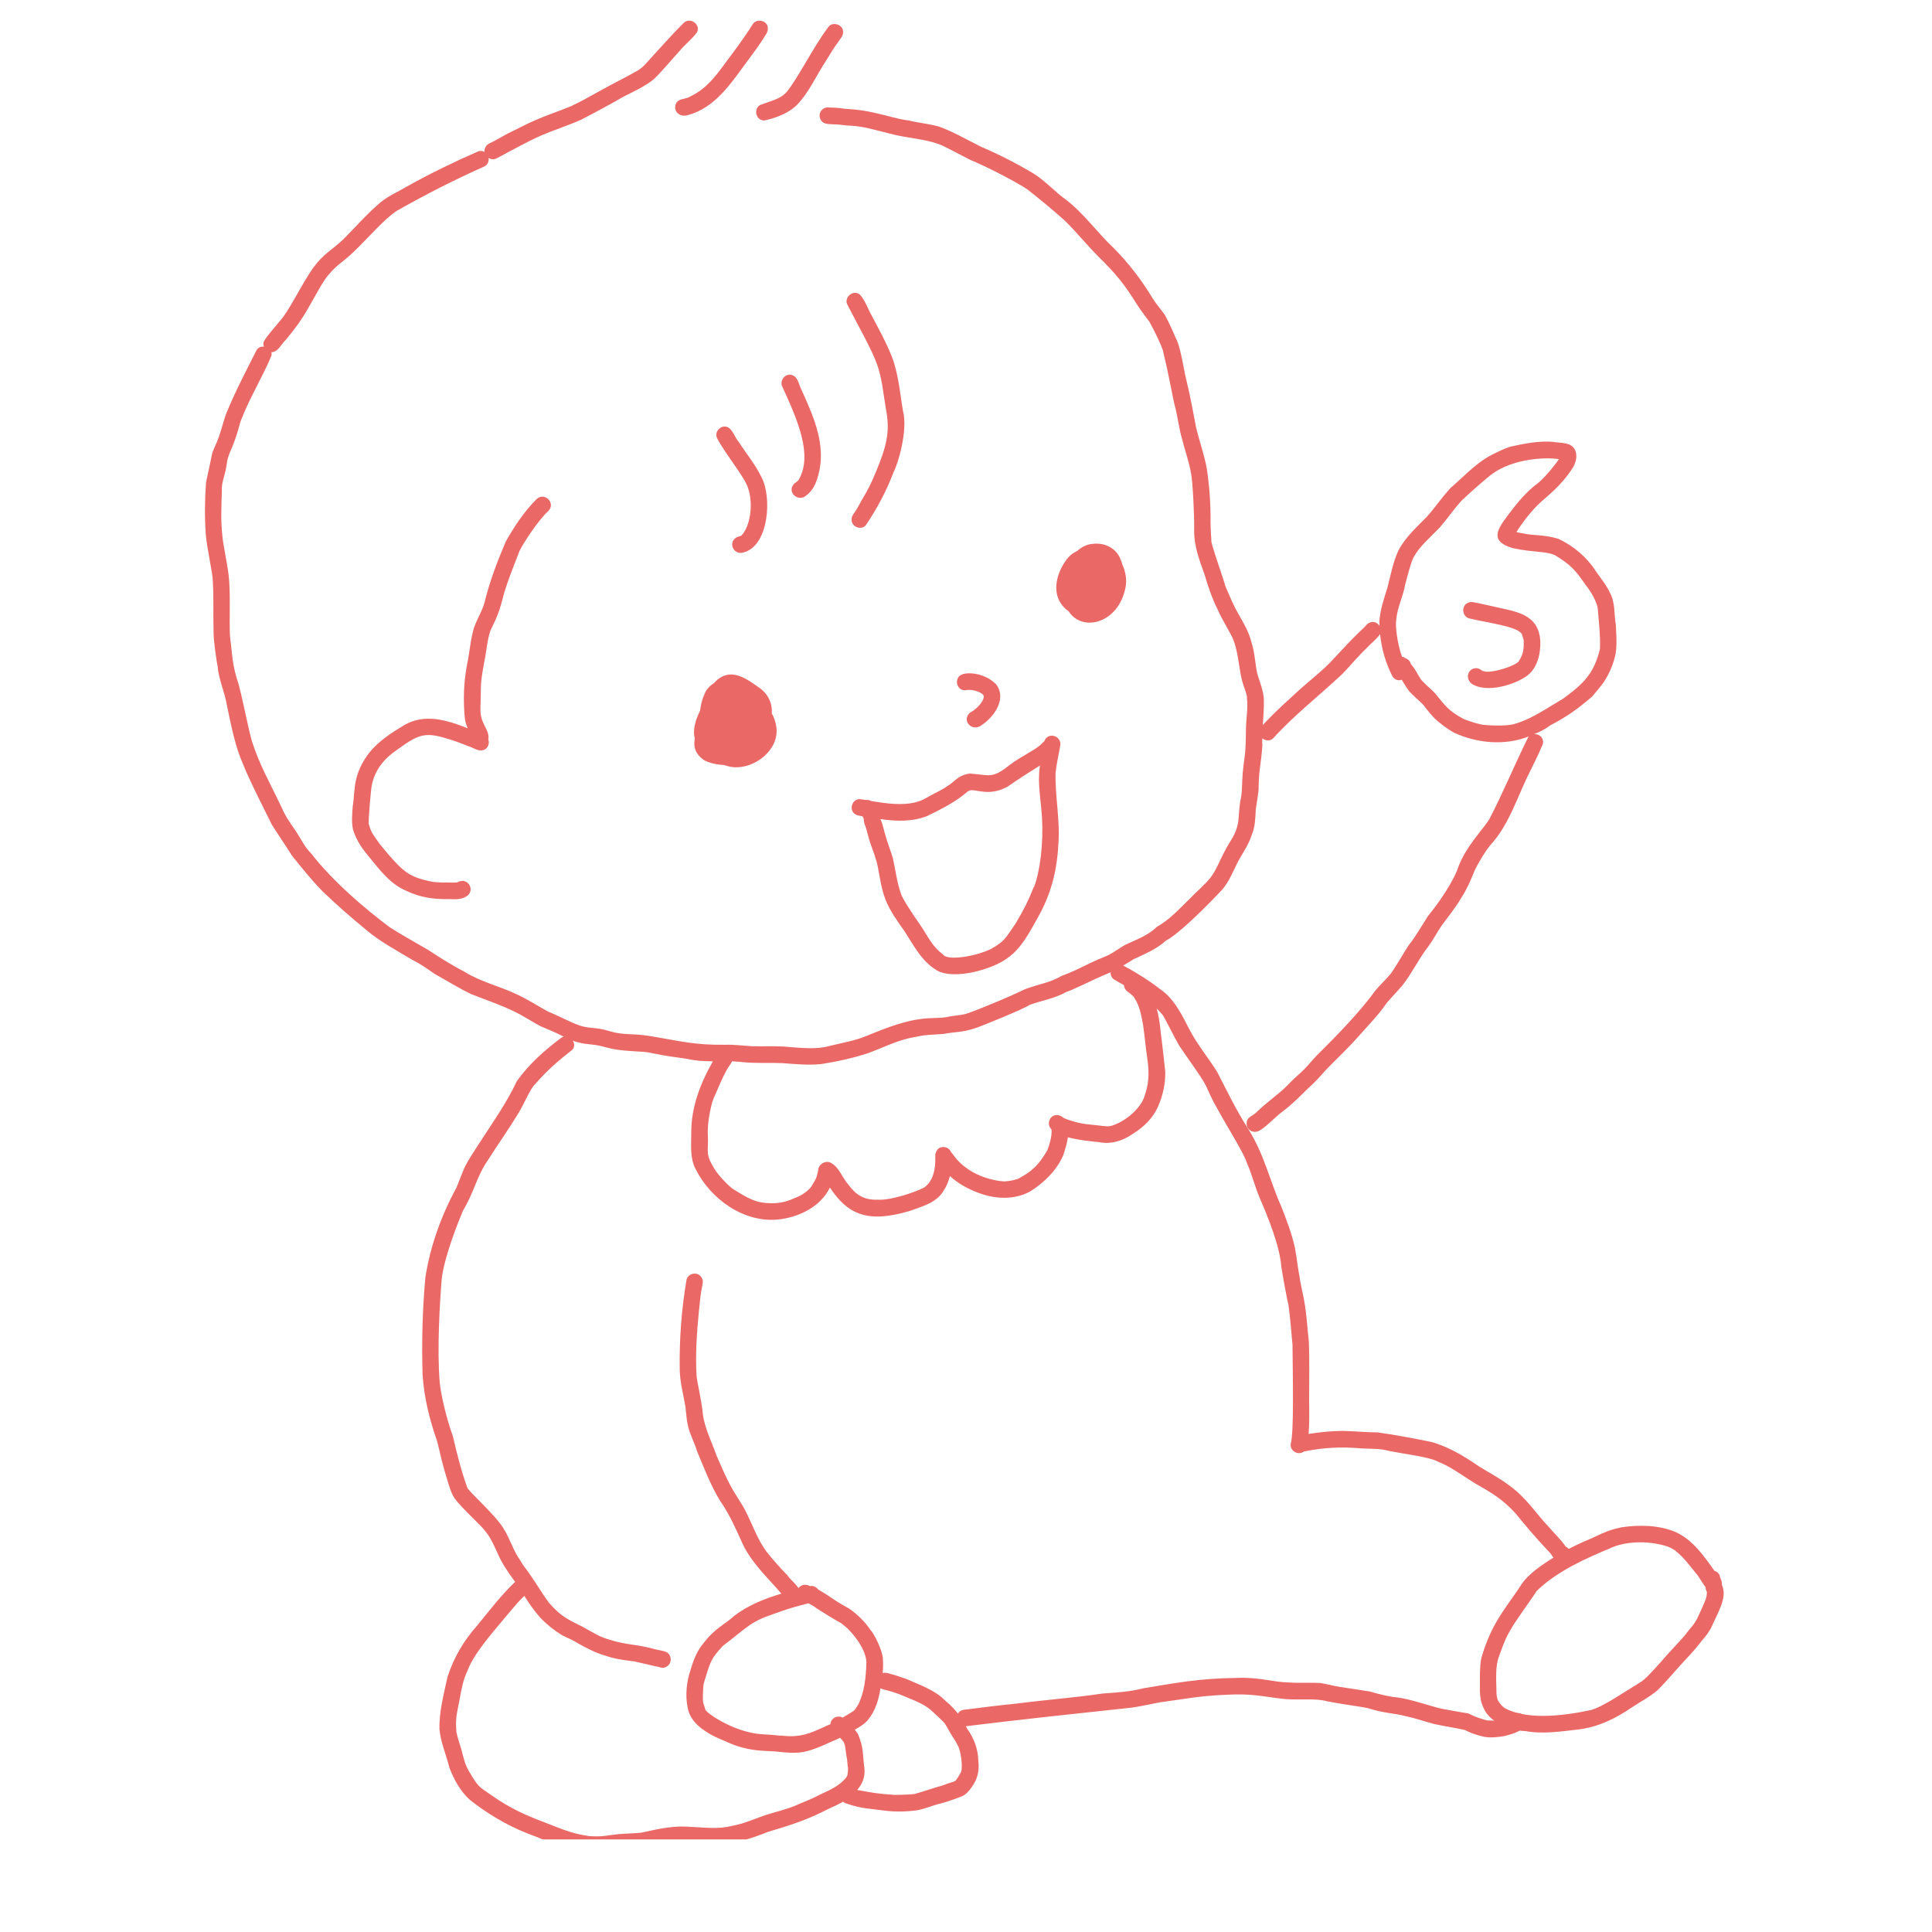 <svg xmlns="http://www.w3.org/2000/svg" xmlns:xlink="http://www.w3.org/1999/xlink" width="40" zoomAndPan="magnify" viewBox="0 0 30 30" height="40" preserveAspectRatio="xMidYMid meet" version="1.0"><defs><clipPath id="6274f5be4a"><path d="M 3.176 7 L 4 7 L 4 8 L 3.176 8 Z M 3.176 7 " clip-rule="nonzero"/></clipPath><clipPath id="b47d25c6d1"><path d="M 3.176 0.254 L 27 0.254 L 27 27 L 3.176 27 Z M 3.176 0.254 " clip-rule="nonzero"/></clipPath><clipPath id="afcd9a0cfa"><path d="M 10 0.254 L 12 0.254 L 12 2 L 10 2 Z M 10 0.254 " clip-rule="nonzero"/></clipPath><clipPath id="cbab328662"><path d="M 11 0.254 L 14 0.254 L 14 2 L 11 2 Z M 11 0.254 " clip-rule="nonzero"/></clipPath><clipPath id="5450817460"><path d="M 6 19 L 24 19 L 24 28.562 L 6 28.562 Z M 6 19 " clip-rule="nonzero"/></clipPath></defs><g clip-path="url(#6274f5be4a)"><path fill="#ea6966" d="M 3.559 7.062 C 3.562 7.051 3.566 7.047 3.566 7.043 C 3.566 7.051 3.562 7.055 3.559 7.059 C 3.559 7.059 3.559 7.059 3.559 7.062 Z M 3.559 7.062 " fill-opacity="1" fill-rule="nonzero"/></g><path fill="#ea6966" d="M 8.531 24.895 C 8.531 24.895 8.527 24.891 8.527 24.891 C 8.527 24.891 8.531 24.895 8.531 24.895 Z M 8.531 24.895 " fill-opacity="1" fill-rule="nonzero"/><path fill="#ea6966" d="M 17.609 15.488 C 17.609 15.488 17.609 15.488 17.609 15.484 C 17.605 15.484 17.602 15.48 17.602 15.477 C 17.602 15.48 17.605 15.488 17.609 15.488 Z M 17.609 15.488 " fill-opacity="1" fill-rule="nonzero"/><g clip-path="url(#b47d25c6d1)"><path fill="#ea6966" d="M 26.742 24.621 C 26.742 24.621 26.738 24.617 26.738 24.613 C 26.738 24.609 26.738 24.602 26.738 24.598 C 26.738 24.594 26.738 24.59 26.738 24.586 C 26.734 24.57 26.734 24.555 26.73 24.543 C 26.727 24.531 26.719 24.516 26.715 24.504 C 26.715 24.504 26.711 24.5 26.711 24.5 C 26.707 24.477 26.703 24.453 26.688 24.438 C 26.668 24.41 26.645 24.398 26.621 24.391 C 26.453 24.152 26.277 23.902 26.008 23.785 C 25.75 23.68 25.457 23.676 25.184 23.715 C 24.926 23.766 24.836 23.84 24.578 23.945 C 24.527 23.969 24.449 24.004 24.359 24.051 C 24.348 24.039 24.336 24.027 24.316 24.02 C 24.238 23.906 24.133 23.809 24.043 23.703 C 23.871 23.527 23.699 23.25 23.426 23.059 C 23.281 22.949 23.121 22.867 22.965 22.77 C 22.738 22.613 22.5 22.469 22.23 22.391 C 21.953 22.336 21.672 22.281 21.391 22.242 C 21.211 22.242 21.031 22.223 20.855 22.219 C 20.676 22.219 20.496 22.238 20.32 22.266 C 20.332 22.133 20.332 21.91 20.328 21.754 C 20.328 21.445 20.336 21.137 20.324 20.832 C 20.301 20.641 20.293 20.453 20.262 20.262 C 20.242 20.117 20.199 19.973 20.18 19.828 C 20.141 19.625 20.145 19.578 20.105 19.363 C 20.055 19.145 19.973 18.93 19.891 18.723 C 19.723 18.355 19.629 17.906 19.363 17.5 C 19.191 17.227 19.051 16.938 18.902 16.648 C 18.762 16.422 18.586 16.215 18.465 15.977 C 18.344 15.742 18.227 15.5 18.004 15.352 C 17.855 15.234 17.695 15.137 17.535 15.043 C 17.504 15.031 17.473 15.008 17.441 14.992 C 17.496 14.961 17.547 14.93 17.602 14.895 C 17.777 14.812 17.961 14.738 18.105 14.605 C 18.305 14.504 18.734 14.074 18.973 13.82 C 19.094 13.684 19.156 13.504 19.242 13.344 C 19.316 13.219 19.395 13.098 19.438 12.961 C 19.492 12.836 19.492 12.699 19.5 12.566 C 19.508 12.527 19.539 12.305 19.543 12.27 C 19.543 11.965 19.586 11.84 19.602 11.57 C 19.598 11.535 19.598 11.5 19.602 11.465 C 19.648 11.504 19.727 11.512 19.773 11.461 C 20.102 11.098 20.492 10.797 20.848 10.461 C 20.973 10.332 21.086 10.191 21.219 10.066 C 21.285 9.992 21.367 9.934 21.426 9.852 C 21.43 9.852 21.43 9.848 21.43 9.848 C 21.453 10.074 21.516 10.297 21.621 10.5 C 21.656 10.559 21.715 10.574 21.766 10.555 C 21.793 10.598 21.82 10.648 21.871 10.719 C 21.941 10.805 22.031 10.871 22.105 10.949 C 22.102 10.949 22.211 11.09 22.285 11.164 C 22.375 11.242 22.473 11.32 22.582 11.379 C 22.941 11.543 23.371 11.582 23.742 11.434 C 23.734 11.441 23.727 11.449 23.723 11.461 C 23.52 11.871 23.332 12.328 23.121 12.73 C 22.988 12.926 22.766 13.148 22.648 13.453 C 22.574 13.684 22.344 14.016 22.172 14.227 C 22.074 14.379 21.988 14.535 21.875 14.676 C 21.777 14.824 21.695 14.98 21.594 15.121 C 21.52 15.211 21.43 15.293 21.355 15.383 C 21.137 15.688 20.785 16.055 20.453 16.383 C 20.383 16.453 20.324 16.531 20.254 16.602 C 20.172 16.684 20.078 16.758 20 16.844 C 19.852 16.996 19.672 17.113 19.52 17.262 C 19.512 17.273 19.484 17.293 19.469 17.305 C 19.457 17.316 19.438 17.324 19.434 17.328 C 19.422 17.332 19.414 17.34 19.406 17.348 C 19.379 17.363 19.359 17.398 19.359 17.43 C 19.348 17.492 19.391 17.555 19.449 17.57 C 19.527 17.594 19.59 17.535 19.648 17.492 C 19.742 17.414 19.824 17.328 19.922 17.254 C 20.059 17.152 20.18 17.031 20.301 16.91 C 20.398 16.824 20.488 16.73 20.57 16.633 C 20.742 16.453 20.926 16.285 21.09 16.098 C 21.234 15.934 21.391 15.777 21.516 15.598 C 21.535 15.562 21.688 15.406 21.777 15.301 C 21.93 15.105 22.035 14.879 22.188 14.684 C 22.262 14.582 22.316 14.473 22.387 14.371 C 22.43 14.309 22.605 14.094 22.695 13.934 C 22.777 13.809 22.836 13.672 22.891 13.535 C 22.891 13.535 22.891 13.535 22.891 13.531 C 22.973 13.363 23.07 13.211 23.137 13.129 C 23.445 12.797 23.566 12.348 23.773 11.949 C 23.832 11.828 23.891 11.711 23.941 11.59 C 23.961 11.559 23.965 11.523 23.957 11.492 C 23.941 11.43 23.883 11.398 23.824 11.398 C 23.914 11.363 24 11.32 24.074 11.262 C 24.188 11.203 24.293 11.141 24.398 11.07 C 24.512 10.992 24.617 10.906 24.723 10.816 C 24.805 10.719 24.875 10.633 24.902 10.594 C 24.992 10.457 25.059 10.301 25.09 10.137 C 25.109 9.992 25.098 9.844 25.09 9.699 C 25.062 9.539 25.082 9.363 25.004 9.215 C 24.949 9.09 24.859 8.984 24.781 8.871 C 24.641 8.652 24.434 8.477 24.199 8.367 C 23.969 8.297 23.82 8.32 23.664 8.285 C 23.613 8.277 23.574 8.27 23.547 8.262 C 23.613 8.152 23.742 7.98 23.871 7.848 C 24.035 7.688 24.227 7.566 24.426 7.258 C 24.492 7.148 24.512 6.973 24.375 6.906 C 24.305 6.875 24.227 6.875 24.152 6.867 C 24.16 6.867 24.164 6.867 24.145 6.867 C 24.137 6.863 24.133 6.863 24.129 6.863 C 24.129 6.863 24.133 6.863 24.137 6.863 C 23.906 6.84 23.668 6.887 23.445 6.938 C 23.328 6.977 23.219 7.035 23.113 7.09 C 22.891 7.219 22.715 7.414 22.523 7.578 C 22.355 7.766 22.305 7.855 22.16 8.02 C 22 8.184 21.824 8.34 21.715 8.547 C 21.629 8.73 21.594 8.934 21.543 9.129 C 21.488 9.301 21.43 9.473 21.418 9.656 C 21.418 9.676 21.422 9.695 21.422 9.719 C 21.391 9.672 21.336 9.645 21.281 9.664 C 21.25 9.672 21.227 9.691 21.211 9.711 C 21.184 9.746 21.152 9.77 21.125 9.797 C 20.965 9.949 20.816 10.117 20.664 10.277 C 20.516 10.43 20.348 10.559 20.191 10.699 C 20.016 10.859 19.836 11.02 19.672 11.191 C 19.652 11.215 19.629 11.234 19.609 11.258 C 19.617 11.125 19.629 10.992 19.625 10.855 C 19.617 10.719 19.562 10.594 19.523 10.461 C 19.488 10.297 19.484 10.125 19.43 9.965 C 19.391 9.805 19.305 9.668 19.227 9.527 C 19.148 9.391 19.09 9.246 19.027 9.102 C 19.016 9.039 18.859 8.609 18.812 8.422 C 18.812 8.41 18.809 8.402 18.809 8.395 C 18.809 8.387 18.809 8.375 18.809 8.363 C 18.801 8.285 18.801 8.203 18.797 8.125 C 18.801 7.836 18.781 7.551 18.738 7.27 C 18.699 7.059 18.625 6.852 18.574 6.645 C 18.523 6.375 18.473 6.102 18.406 5.836 C 18.371 5.664 18.344 5.484 18.289 5.32 C 18.223 5.172 18.164 5.027 18.086 4.887 C 17.988 4.754 17.984 4.762 17.898 4.633 C 17.727 4.348 17.523 4.082 17.289 3.848 C 17.031 3.605 16.828 3.309 16.543 3.094 C 16.406 3 16.223 2.801 16.043 2.691 C 15.781 2.535 15.512 2.398 15.23 2.277 C 15.02 2.172 14.812 2.051 14.59 1.969 C 14.434 1.922 14.27 1.91 14.113 1.871 C 13.945 1.852 13.789 1.797 13.625 1.762 C 13.438 1.719 13.348 1.703 13.109 1.688 C 13.023 1.672 12.941 1.672 12.855 1.668 C 12.82 1.668 12.789 1.68 12.766 1.703 C 12.703 1.762 12.719 1.867 12.789 1.906 C 12.832 1.93 12.883 1.926 12.926 1.93 C 13.004 1.93 13.082 1.941 13.156 1.949 C 13.41 1.957 13.539 2.008 13.879 2.09 C 14.105 2.145 14.344 2.156 14.566 2.234 C 14.656 2.262 14.895 2.398 15.07 2.484 C 15.34 2.594 15.82 2.848 15.953 2.941 C 16.16 3.105 16.344 3.254 16.543 3.434 C 16.719 3.609 16.875 3.801 17.051 3.98 C 17.324 4.246 17.461 4.414 17.656 4.73 C 17.727 4.836 17.832 4.977 17.848 4.996 C 17.938 5.16 18.027 5.348 18.055 5.434 C 18.125 5.711 18.176 5.992 18.234 6.27 C 18.285 6.445 18.301 6.629 18.352 6.805 C 18.398 6.992 18.465 7.172 18.496 7.359 C 18.52 7.484 18.547 7.984 18.543 8.238 C 18.539 8.477 18.625 8.699 18.703 8.918 C 18.758 9.105 18.82 9.289 18.906 9.461 C 18.973 9.617 19.07 9.762 19.145 9.918 C 19.223 10.113 19.234 10.324 19.277 10.531 C 19.309 10.668 19.371 10.785 19.363 10.848 C 19.379 10.988 19.355 11.129 19.348 11.27 C 19.344 11.43 19.348 11.586 19.328 11.742 C 19.316 11.828 19.305 11.914 19.297 12 C 19.281 12.207 19.293 12.301 19.258 12.445 C 19.238 12.574 19.234 12.75 19.223 12.781 C 19.188 12.973 19.109 13.035 19.004 13.242 C 18.934 13.375 18.883 13.52 18.789 13.637 C 18.77 13.66 18.719 13.719 18.703 13.73 C 18.637 13.801 18.562 13.863 18.496 13.934 C 18.293 14.133 18.16 14.281 17.965 14.391 C 17.848 14.504 17.723 14.559 17.523 14.648 C 17.391 14.703 17.289 14.805 17.156 14.855 C 16.871 14.969 16.738 15.062 16.488 15.152 C 16.293 15.266 16.156 15.27 15.91 15.363 C 15.664 15.484 15.285 15.637 15.113 15.703 C 14.941 15.77 14.93 15.754 14.762 15.781 C 14.629 15.809 14.637 15.801 14.477 15.809 C 14.121 15.816 13.789 15.949 13.465 16.082 C 13.281 16.16 13.086 16.191 12.895 16.238 C 12.68 16.301 12.453 16.273 12.16 16.25 C 12 16.242 11.84 16.25 11.68 16.246 C 11.543 16.238 11.402 16.219 11.266 16.223 C 10.777 16.23 10.559 16.164 10.082 16.086 C 9.812 16.043 9.684 16.078 9.465 16.012 C 9.246 15.941 9.125 15.98 8.965 15.91 C 8.922 15.902 8.555 15.719 8.516 15.711 C 8.352 15.621 8.191 15.516 8.02 15.438 C 7.797 15.328 7.465 15.246 7.227 15.098 C 7.027 14.992 6.836 14.875 6.648 14.75 C 6.449 14.633 6.246 14.523 6.051 14.398 C 5.676 14.117 5.18 13.699 4.836 13.258 C 4.719 13.137 4.707 13.078 4.594 12.906 C 4.516 12.793 4.434 12.68 4.379 12.551 C 4.172 12.113 4.039 11.902 3.91 11.504 C 3.832 11.211 3.781 10.91 3.703 10.617 C 3.602 10.32 3.609 10.172 3.57 9.863 C 3.559 9.551 3.582 9.242 3.551 8.934 C 3.523 8.715 3.461 8.438 3.453 8.32 C 3.426 8.086 3.438 7.852 3.445 7.617 C 3.438 7.492 3.484 7.422 3.516 7.238 C 3.52 7.215 3.523 7.188 3.527 7.164 C 3.531 7.145 3.535 7.121 3.543 7.102 C 3.547 7.09 3.551 7.074 3.555 7.062 C 3.555 7.062 3.555 7.066 3.555 7.066 C 3.555 7.066 3.555 7.062 3.555 7.062 C 3.562 7.047 3.566 7.039 3.562 7.043 C 3.633 6.887 3.688 6.727 3.73 6.559 C 3.738 6.535 3.746 6.512 3.758 6.488 C 3.766 6.473 3.777 6.441 3.781 6.43 C 3.91 6.121 4.086 5.832 4.215 5.523 C 4.219 5.504 4.219 5.488 4.215 5.469 C 4.324 5.465 4.367 5.34 4.438 5.277 C 4.566 5.125 4.684 4.965 4.781 4.793 C 4.898 4.594 5.016 4.359 5.109 4.258 C 5.246 4.098 5.316 4.078 5.484 3.918 C 5.723 3.691 5.969 3.395 6.168 3.27 C 6.609 3.02 7.062 2.789 7.527 2.582 C 7.578 2.551 7.594 2.5 7.586 2.453 C 7.625 2.477 7.672 2.48 7.715 2.457 C 7.953 2.332 8.184 2.199 8.426 2.094 C 8.52 2.051 8.832 1.945 9.023 1.859 C 9.242 1.746 9.461 1.629 9.676 1.504 C 9.836 1.422 10.004 1.348 10.148 1.234 C 10.293 1.094 10.418 0.938 10.555 0.789 C 10.637 0.688 10.75 0.605 10.824 0.5 C 10.883 0.375 10.711 0.258 10.613 0.359 C 10.453 0.516 10.305 0.688 10.152 0.852 C 10.023 0.992 9.984 1.055 9.863 1.117 C 9.691 1.215 9.512 1.301 9.34 1.398 C 9.18 1.484 9.023 1.578 8.859 1.652 C 8.68 1.727 8.496 1.785 8.32 1.863 C 8.172 1.926 8.031 2.004 7.883 2.074 C 7.809 2.117 7.734 2.156 7.656 2.199 C 7.621 2.219 7.574 2.23 7.551 2.266 C 7.527 2.297 7.52 2.328 7.523 2.359 C 7.488 2.34 7.445 2.336 7.398 2.363 C 7.031 2.523 6.672 2.699 6.32 2.895 C 6.184 2.977 6.035 3.039 5.91 3.141 C 5.703 3.316 5.523 3.523 5.332 3.715 C 5.141 3.895 5.035 3.93 4.871 4.148 C 4.68 4.414 4.488 4.836 4.336 4.996 C 4.258 5.094 4.168 5.188 4.102 5.293 C 4.086 5.32 4.086 5.355 4.098 5.383 C 4.051 5.379 4.004 5.395 3.98 5.445 C 3.816 5.77 3.645 6.094 3.508 6.434 C 3.457 6.578 3.426 6.73 3.363 6.875 C 3.34 6.926 3.316 6.98 3.297 7.031 C 3.266 7.188 3.23 7.34 3.199 7.492 C 3.18 7.758 3.176 8.027 3.195 8.293 C 3.215 8.539 3.305 8.895 3.305 9.031 C 3.32 9.285 3.309 9.539 3.316 9.793 C 3.312 9.941 3.371 10.32 3.379 10.344 C 3.395 10.551 3.488 10.742 3.523 10.949 C 3.59 11.266 3.648 11.586 3.781 11.883 C 3.867 12.102 4.066 12.492 4.219 12.801 C 4.32 12.965 4.434 13.125 4.535 13.289 C 4.688 13.477 4.836 13.664 5.004 13.836 C 5.219 14.043 5.445 14.242 5.68 14.434 C 5.898 14.621 6.152 14.754 6.398 14.902 C 6.523 14.965 6.637 15.043 6.746 15.121 C 6.938 15.227 7.121 15.344 7.32 15.438 C 7.605 15.547 7.812 15.621 7.977 15.703 C 8.121 15.77 8.25 15.859 8.391 15.934 C 8.531 15.996 8.516 15.984 8.652 16.047 C 8.688 16.062 8.719 16.082 8.754 16.098 C 8.742 16.102 8.734 16.105 8.723 16.109 C 8.461 16.305 8.211 16.523 8.023 16.793 C 7.863 17.133 7.645 17.438 7.441 17.754 C 7.363 17.875 7.281 17.996 7.215 18.125 C 7.156 18.262 7.109 18.395 7.086 18.445 C 6.852 18.875 6.68 19.352 6.605 19.836 C 6.559 20.34 6.547 20.848 6.562 21.352 C 6.586 21.707 6.672 22.051 6.789 22.383 C 6.836 22.578 6.879 22.773 6.941 22.965 C 6.973 23.066 7 23.176 7.059 23.266 C 7.164 23.414 7.5 23.715 7.523 23.762 C 7.668 23.926 7.715 24.141 7.832 24.32 C 7.941 24.496 7.98 24.527 8.078 24.676 C 8.172 24.836 8.273 24.988 8.395 25.125 C 8.492 25.227 8.605 25.316 8.727 25.391 C 8.809 25.434 8.895 25.465 8.973 25.516 C 9.109 25.594 9.254 25.668 9.406 25.711 C 9.551 25.766 9.801 25.793 9.844 25.797 C 9.961 25.824 10.082 25.852 10.199 25.879 C 10.211 25.879 10.227 25.883 10.238 25.887 C 10.246 25.891 10.258 25.895 10.27 25.895 C 10.301 25.902 10.34 25.891 10.363 25.871 C 10.438 25.82 10.43 25.699 10.352 25.656 C 10.297 25.629 10.23 25.625 10.168 25.609 C 9.879 25.527 9.734 25.547 9.48 25.465 C 9.316 25.422 9.23 25.363 9.043 25.258 C 8.801 25.141 8.703 25.09 8.531 24.895 C 8.543 24.91 8.543 24.914 8.527 24.891 C 8.527 24.891 8.527 24.887 8.523 24.887 C 8.527 24.887 8.527 24.891 8.527 24.891 C 8.527 24.891 8.527 24.887 8.523 24.887 C 8.426 24.754 8.34 24.609 8.246 24.473 C 8.156 24.336 8.148 24.352 8.074 24.223 C 7.965 24.07 7.918 23.887 7.816 23.73 C 7.68 23.508 7.254 23.141 7.254 23.094 C 7.16 22.832 7.094 22.566 7.031 22.297 C 6.93 22.02 6.844 21.648 6.828 21.465 C 6.785 20.953 6.828 20.246 6.859 19.859 C 6.898 19.52 7.105 19 7.188 18.801 C 7.371 18.496 7.395 18.277 7.578 18.012 C 7.73 17.773 7.895 17.539 8.043 17.297 C 8.148 17.129 8.23 16.906 8.312 16.832 C 8.52 16.594 8.684 16.461 8.887 16.301 C 8.926 16.258 8.922 16.203 8.895 16.16 C 8.945 16.18 9 16.191 9.051 16.203 C 9.227 16.227 9.238 16.215 9.422 16.266 C 9.605 16.316 9.793 16.32 9.98 16.332 C 9.98 16.332 10.074 16.34 10.098 16.348 C 10.316 16.395 10.531 16.422 10.664 16.441 C 10.801 16.473 10.938 16.48 11.07 16.48 C 10.875 16.82 10.73 17.199 10.734 17.594 C 10.734 17.777 10.711 17.973 10.797 18.145 C 11.031 18.621 11.559 19 12.105 18.934 C 12.422 18.895 12.746 18.73 12.887 18.441 C 13.16 18.852 13.465 19 14.121 18.805 C 14.316 18.734 14.543 18.68 14.656 18.484 C 14.699 18.418 14.73 18.34 14.75 18.262 C 14.879 18.379 15.035 18.465 15.195 18.523 C 15.453 18.621 15.758 18.637 16.004 18.496 C 16.219 18.359 16.41 18.172 16.512 17.934 C 16.539 17.848 16.57 17.754 16.582 17.66 C 16.762 17.707 16.977 17.727 17.059 17.734 C 17.242 17.773 17.43 17.719 17.586 17.609 C 17.758 17.504 17.91 17.359 17.988 17.168 C 18.059 17.004 18.098 16.82 18.094 16.641 C 18.07 16.41 18.062 16.348 18.039 16.152 C 18.02 16.043 18.016 15.855 17.961 15.66 C 17.992 15.691 18.023 15.723 18.055 15.762 C 18.082 15.797 18.23 16.098 18.309 16.234 C 18.383 16.344 18.457 16.449 18.531 16.555 C 18.598 16.656 18.672 16.754 18.727 16.863 C 18.781 16.98 18.832 17.098 18.898 17.207 C 19.027 17.449 19.316 17.906 19.359 18.051 C 19.438 18.23 19.484 18.418 19.559 18.598 C 19.691 18.902 19.871 19.348 19.895 19.66 C 19.918 19.82 19.996 20.234 20.008 20.266 C 20.035 20.469 20.051 20.68 20.07 20.883 C 20.074 21.398 20.094 22.234 20.043 22.418 C 20.023 22.52 20.148 22.602 20.234 22.547 C 20.238 22.547 20.242 22.543 20.246 22.539 C 20.535 22.48 20.805 22.461 21.164 22.492 C 21.375 22.5 21.418 22.492 21.594 22.535 C 21.836 22.582 22.199 22.625 22.324 22.695 C 22.535 22.777 22.715 22.918 22.906 23.035 C 23.184 23.191 23.332 23.285 23.523 23.488 C 23.711 23.715 23.828 23.859 24.055 24.098 C 24.066 24.109 24.074 24.121 24.078 24.125 C 24.086 24.133 24.09 24.141 24.094 24.148 C 24.102 24.16 24.113 24.176 24.121 24.188 C 23.93 24.305 23.734 24.445 23.633 24.59 C 23.504 24.793 23.352 24.98 23.234 25.188 C 23.133 25.363 23.055 25.559 23 25.754 C 22.977 25.887 22.98 26.023 22.98 26.16 C 22.977 26.281 22.98 26.406 23.035 26.516 C 23.145 26.793 23.559 26.883 23.68 26.879 C 23.953 26.93 24.234 26.887 24.508 26.855 C 24.812 26.82 25.09 26.684 25.34 26.512 C 25.473 26.422 25.621 26.348 25.742 26.242 C 25.902 26.082 26.047 25.902 26.203 25.738 C 26.281 25.656 26.355 25.57 26.426 25.477 C 26.488 25.406 26.547 25.332 26.586 25.242 C 26.684 25.023 26.82 24.805 26.742 24.621 Z M 21.68 9.629 C 21.695 9.434 21.789 9.262 21.82 9.074 C 21.863 8.914 21.914 8.719 21.949 8.656 C 22.047 8.477 22.18 8.375 22.359 8.188 C 22.516 8.004 22.551 7.934 22.699 7.77 C 22.848 7.629 23.102 7.406 23.18 7.352 C 23.492 7.133 23.949 7.094 24.207 7.129 C 24.172 7.184 24.016 7.391 23.875 7.508 C 23.883 7.5 23.891 7.492 23.902 7.488 C 23.82 7.547 23.867 7.512 23.805 7.562 C 23.648 7.695 23.52 7.859 23.398 8.023 C 23.223 8.254 23.156 8.414 23.492 8.512 C 23.797 8.578 24.02 8.559 24.145 8.621 C 24.395 8.773 24.461 8.852 24.621 9.082 C 24.75 9.242 24.816 9.414 24.812 9.473 C 24.828 9.672 24.852 9.871 24.844 10.07 C 24.844 10.074 24.844 10.078 24.844 10.078 C 24.75 10.461 24.59 10.617 24.273 10.848 C 23.984 11.02 23.781 11.164 23.516 11.242 C 23.43 11.27 23.203 11.273 23.02 11.254 C 22.988 11.246 22.883 11.223 22.859 11.211 C 22.758 11.18 22.781 11.184 22.727 11.164 C 22.477 11.031 22.434 10.945 22.281 10.762 C 22.211 10.688 22.129 10.629 22.062 10.547 C 22.055 10.531 22.031 10.5 22.023 10.484 C 21.961 10.371 21.957 10.375 21.906 10.309 C 21.898 10.266 21.863 10.234 21.82 10.219 C 21.805 10.207 21.789 10.199 21.77 10.199 C 21.699 9.996 21.664 9.73 21.68 9.629 Z M 17.457 15.324 C 17.473 15.391 17.547 15.414 17.59 15.465 C 17.594 15.469 17.598 15.473 17.602 15.477 C 17.594 15.469 17.598 15.465 17.609 15.484 C 17.609 15.488 17.613 15.492 17.613 15.492 C 17.613 15.492 17.613 15.492 17.609 15.488 C 17.707 15.625 17.73 15.82 17.75 15.918 C 17.781 16.133 17.781 16.199 17.816 16.445 C 17.836 16.586 17.855 16.777 17.781 16.992 C 17.73 17.199 17.496 17.398 17.285 17.473 C 17.207 17.5 17.168 17.488 17.031 17.473 C 16.859 17.453 16.867 17.461 16.711 17.426 C 16.613 17.398 16.555 17.379 16.516 17.359 C 16.453 17.301 16.355 17.293 16.305 17.375 C 16.273 17.441 16.285 17.492 16.328 17.539 C 16.34 17.652 16.281 17.816 16.262 17.863 C 16.133 18.082 16.039 18.18 15.816 18.301 C 15.816 18.305 15.812 18.305 15.809 18.305 C 15.695 18.34 15.668 18.336 15.617 18.344 C 15.602 18.348 15.535 18.34 15.504 18.336 C 15.168 18.281 14.93 18.117 14.801 17.93 C 14.785 17.914 14.773 17.895 14.762 17.879 C 14.727 17.805 14.617 17.785 14.559 17.848 C 14.527 17.891 14.52 17.926 14.523 17.957 C 14.531 18.215 14.461 18.363 14.348 18.441 C 14.195 18.52 13.824 18.641 13.633 18.629 C 13.402 18.637 13.285 18.543 13.176 18.398 C 13.074 18.285 13.027 18.109 12.883 18.047 C 12.793 18.023 12.703 18.09 12.703 18.184 C 12.672 18.309 12.68 18.289 12.602 18.418 C 12.586 18.449 12.496 18.543 12.363 18.594 C 12.25 18.645 12.133 18.688 11.969 18.684 C 11.738 18.68 11.629 18.617 11.367 18.453 C 11.301 18.398 11.238 18.332 11.18 18.266 C 11.152 18.23 11.168 18.254 11.121 18.191 C 11.082 18.133 11.047 18.074 11.02 18.012 C 10.969 17.898 11 17.82 10.992 17.641 C 10.977 17.43 11.047 17.105 11.102 17.008 C 11.16 16.875 11.215 16.738 11.285 16.613 C 11.309 16.566 11.348 16.527 11.367 16.48 C 11.434 16.484 11.504 16.488 11.57 16.496 C 11.762 16.512 11.957 16.5 12.148 16.508 C 12.348 16.523 12.551 16.543 12.75 16.523 C 13 16.484 13.246 16.43 13.484 16.352 C 13.727 16.262 13.957 16.141 14.215 16.102 C 14.367 16.066 14.441 16.07 14.648 16.055 C 14.867 16.016 14.934 16.035 15.16 15.961 C 15.297 15.91 15.887 15.672 15.992 15.602 C 16.18 15.535 16.379 15.504 16.551 15.406 C 16.668 15.367 16.914 15.242 17.117 15.152 C 17.16 15.133 17.203 15.117 17.246 15.098 C 17.242 15.141 17.262 15.191 17.309 15.215 C 17.359 15.246 17.406 15.27 17.453 15.297 C 17.453 15.305 17.453 15.312 17.457 15.32 Z M 26.504 24.738 C 26.504 24.75 26.5 24.77 26.5 24.781 C 26.496 24.797 26.492 24.812 26.488 24.828 C 26.488 24.828 26.488 24.832 26.488 24.832 C 26.48 24.844 26.469 24.875 26.465 24.887 C 26.445 24.938 26.418 24.992 26.352 25.137 C 26.289 25.25 26.281 25.238 26.188 25.359 C 26.184 25.367 26.176 25.375 26.172 25.383 C 26.047 25.527 25.91 25.664 25.785 25.812 C 25.664 25.945 25.543 26.086 25.453 26.133 C 25.195 26.289 24.898 26.5 24.699 26.555 C 24.223 26.656 23.688 26.703 23.359 26.52 C 23.332 26.492 23.305 26.484 23.258 26.398 C 23.246 26.371 23.262 26.406 23.266 26.418 C 23.254 26.402 23.242 26.344 23.238 26.312 C 23.234 26.066 23.215 25.871 23.281 25.707 C 23.363 25.484 23.383 25.422 23.504 25.227 C 23.605 25.07 23.824 24.77 23.859 24.707 C 24.18 24.391 24.652 24.188 25.008 24.039 C 25.23 23.934 25.594 23.914 25.898 24.016 C 25.918 24.023 25.949 24.039 25.965 24.047 C 25.977 24.055 26.012 24.074 26.027 24.09 C 26.145 24.184 26.234 24.305 26.328 24.422 C 26.359 24.449 26.414 24.547 26.484 24.648 C 26.484 24.66 26.488 24.672 26.488 24.68 C 26.492 24.691 26.5 24.707 26.504 24.719 C 26.504 24.727 26.504 24.734 26.504 24.738 Z M 26.504 24.738 " fill-opacity="1" fill-rule="nonzero"/></g><g clip-path="url(#afcd9a0cfa)"><path fill="#ea6966" d="M 11.922 0.414 C 11.895 0.309 11.738 0.285 11.684 0.383 C 11.547 0.602 11.391 0.805 11.238 1.012 C 11.109 1.188 10.961 1.379 10.738 1.488 C 10.664 1.523 10.719 1.508 10.613 1.535 C 10.57 1.543 10.523 1.559 10.5 1.602 C 10.438 1.727 10.562 1.832 10.688 1.785 C 11.121 1.668 11.371 1.262 11.625 0.922 C 11.715 0.801 11.805 0.68 11.883 0.551 C 11.91 0.512 11.934 0.465 11.918 0.414 Z M 11.922 0.414 " fill-opacity="1" fill-rule="nonzero"/></g><g clip-path="url(#cbab328662)"><path fill="#ea6966" d="M 12.852 0.434 C 12.621 0.742 12.383 1.23 12.207 1.438 C 12.109 1.535 12.012 1.555 11.805 1.629 C 11.707 1.684 11.727 1.84 11.836 1.867 C 11.855 1.875 11.891 1.867 11.91 1.863 C 11.914 1.863 11.914 1.863 11.914 1.859 C 11.938 1.852 11.957 1.852 11.977 1.844 C 12.117 1.801 12.254 1.742 12.363 1.641 C 12.562 1.441 12.672 1.176 12.828 0.941 C 12.887 0.844 12.945 0.746 13.016 0.652 C 13.039 0.609 13.086 0.57 13.09 0.516 C 13.113 0.383 12.918 0.316 12.852 0.434 Z M 12.852 0.434 " fill-opacity="1" fill-rule="nonzero"/></g><path fill="#ea6966" d="M 23.918 9.949 C 23.891 9.582 23.625 9.512 23.312 9.445 C 23.168 9.414 23.027 9.379 22.883 9.352 C 22.848 9.344 22.812 9.348 22.781 9.367 C 22.688 9.418 22.707 9.574 22.812 9.602 C 23.105 9.672 23.527 9.723 23.621 9.832 C 23.625 9.836 23.629 9.844 23.633 9.848 C 23.637 9.867 23.652 9.914 23.66 9.941 C 23.66 9.945 23.66 9.945 23.66 9.949 C 23.664 10.105 23.648 10.164 23.582 10.27 C 23.52 10.344 23.207 10.441 23.074 10.43 C 23.055 10.426 23.039 10.422 23.02 10.418 C 23.016 10.414 23.012 10.414 23.008 10.41 C 22.984 10.391 22.953 10.375 22.922 10.375 C 22.766 10.383 22.75 10.578 22.887 10.637 C 23.109 10.75 23.492 10.641 23.691 10.508 C 23.871 10.391 23.926 10.152 23.918 9.949 Z M 23.918 9.949 " fill-opacity="1" fill-rule="nonzero"/><path fill="#ea6966" d="M 8.332 7.75 C 8.141 7.941 7.988 8.172 7.855 8.406 C 7.723 8.715 7.602 9.031 7.523 9.359 C 7.48 9.504 7.43 9.562 7.359 9.75 C 7.305 9.934 7.293 10.125 7.254 10.312 C 7.199 10.594 7.191 10.879 7.219 11.164 C 7.227 11.211 7.242 11.262 7.262 11.309 C 6.941 11.18 6.59 11.074 6.273 11.262 C 6.078 11.379 5.879 11.508 5.734 11.688 C 5.641 11.809 5.566 11.949 5.531 12.098 C 5.496 12.238 5.5 12.383 5.477 12.523 C 5.469 12.641 5.457 12.758 5.48 12.875 C 5.52 13.012 5.59 13.129 5.676 13.238 C 5.844 13.438 6 13.668 6.234 13.797 C 6.312 13.836 6.391 13.871 6.473 13.898 C 6.633 13.949 6.801 13.965 6.969 13.961 C 7.07 13.965 7.188 13.973 7.27 13.898 C 7.363 13.805 7.27 13.648 7.145 13.684 C 7.133 13.684 7.117 13.691 7.105 13.699 C 7.102 13.703 7.094 13.703 7.09 13.703 C 7.031 13.707 6.973 13.703 6.914 13.703 C 6.883 13.707 6.77 13.699 6.73 13.695 C 6.48 13.648 6.348 13.594 6.207 13.457 C 6.094 13.348 5.992 13.223 5.891 13.098 C 5.793 12.957 5.766 12.938 5.727 12.797 C 5.715 12.762 5.762 12.23 5.773 12.195 C 5.824 11.941 5.977 11.77 6.168 11.641 C 6.527 11.379 6.617 11.363 7.016 11.492 C 7.105 11.52 7.191 11.555 7.281 11.59 C 7.348 11.609 7.41 11.66 7.48 11.652 C 7.57 11.645 7.609 11.551 7.582 11.48 C 7.602 11.387 7.535 11.301 7.5 11.215 C 7.441 11.082 7.465 10.988 7.465 10.789 C 7.465 10.559 7.48 10.508 7.52 10.277 C 7.555 10.117 7.562 9.945 7.617 9.789 C 7.621 9.773 7.695 9.637 7.734 9.527 C 7.777 9.418 7.801 9.305 7.832 9.195 C 7.898 8.98 7.984 8.773 8.062 8.566 C 8.113 8.449 8.371 8.059 8.516 7.934 C 8.633 7.812 8.457 7.633 8.332 7.75 Z M 8.332 7.75 " fill-opacity="1" fill-rule="nonzero"/><path fill="#ea6966" d="M 11.824 7.41 C 11.73 7.211 11.586 7.043 11.469 6.859 C 11.414 6.797 11.391 6.707 11.328 6.652 C 11.223 6.562 11.07 6.699 11.141 6.816 C 11.277 7.07 11.566 7.41 11.617 7.582 C 11.703 7.84 11.645 8.176 11.516 8.312 C 11.512 8.316 11.508 8.32 11.504 8.32 C 11.492 8.324 11.477 8.332 11.465 8.332 C 11.285 8.395 11.383 8.641 11.559 8.574 C 11.941 8.461 11.988 7.711 11.824 7.41 Z M 11.824 7.41 " fill-opacity="1" fill-rule="nonzero"/><path fill="#ea6966" d="M 12.445 6.051 C 12.402 5.973 12.395 5.852 12.297 5.824 C 12.191 5.789 12.094 5.918 12.152 6.012 C 12.383 6.523 12.629 7.07 12.398 7.457 C 12.391 7.465 12.379 7.477 12.371 7.48 C 12.371 7.484 12.371 7.484 12.367 7.484 C 12.367 7.484 12.367 7.488 12.363 7.488 C 12.332 7.504 12.309 7.535 12.297 7.566 C 12.262 7.691 12.418 7.781 12.512 7.699 C 12.652 7.602 12.699 7.43 12.73 7.273 C 12.805 6.844 12.617 6.434 12.445 6.051 Z M 12.445 6.051 " fill-opacity="1" fill-rule="nonzero"/><path fill="#ea6966" d="M 14.023 6.391 C 13.973 6.102 13.953 5.801 13.844 5.527 C 13.758 5.312 13.648 5.113 13.539 4.906 C 13.477 4.801 13.438 4.668 13.352 4.574 C 13.246 4.488 13.09 4.625 13.164 4.742 C 13.324 5.055 13.539 5.43 13.621 5.664 C 13.695 5.875 13.715 6.098 13.75 6.312 C 13.812 6.625 13.797 6.828 13.656 7.191 C 13.594 7.344 13.531 7.523 13.383 7.762 C 13.344 7.836 13.305 7.91 13.254 7.98 C 13.234 8.008 13.223 8.035 13.223 8.066 C 13.219 8.18 13.367 8.238 13.441 8.16 C 13.617 7.902 13.766 7.621 13.875 7.332 C 13.949 7.195 14.098 6.676 14.023 6.387 Z M 14.023 6.391 " fill-opacity="1" fill-rule="nonzero"/><path fill="#ea6966" d="M 17.434 8.781 C 17.43 8.773 17.426 8.766 17.426 8.758 C 17.41 8.707 17.391 8.656 17.363 8.613 C 17.277 8.484 17.121 8.426 16.973 8.445 C 16.887 8.449 16.801 8.488 16.727 8.555 C 16.66 8.586 16.594 8.637 16.543 8.715 C 16.414 8.898 16.336 9.176 16.477 9.375 C 16.508 9.422 16.547 9.461 16.594 9.492 C 16.805 9.824 17.371 9.68 17.477 9.121 C 17.5 9.008 17.48 8.887 17.434 8.781 Z M 17.434 8.781 " fill-opacity="1" fill-rule="nonzero"/><path fill="#ea6966" d="M 12.043 11.23 C 12.031 11.176 12.012 11.125 11.984 11.078 C 11.996 10.922 11.926 10.77 11.785 10.676 C 11.656 10.586 11.52 10.48 11.355 10.473 C 11.246 10.473 11.156 10.527 11.09 10.605 C 11.039 10.637 10.992 10.68 10.961 10.73 C 10.898 10.859 10.883 10.945 10.871 11.035 C 10.793 11.188 10.754 11.348 10.789 11.465 C 10.781 11.516 10.777 11.566 10.789 11.613 C 10.809 11.699 10.871 11.762 10.941 11.809 C 11.031 11.852 11.137 11.875 11.242 11.879 C 11.309 11.902 11.379 11.918 11.453 11.914 C 11.785 11.902 12.141 11.586 12.043 11.23 Z M 12.043 11.23 " fill-opacity="1" fill-rule="nonzero"/><path fill="#ea6966" d="M 15.453 10.613 C 15.297 10.461 15.051 10.43 14.938 10.473 C 14.809 10.523 14.848 10.723 14.988 10.719 C 15.105 10.691 15.258 10.758 15.273 10.801 C 15.293 10.852 15.203 10.992 15.062 11.066 C 14.922 11.191 15.098 11.375 15.246 11.258 C 15.445 11.125 15.648 10.832 15.453 10.609 Z M 15.453 10.613 " fill-opacity="1" fill-rule="nonzero"/><path fill="#ea6966" d="M 16.395 11.984 C 16.402 11.871 16.434 11.754 16.465 11.566 C 16.477 11.465 16.359 11.387 16.27 11.441 C 16.242 11.457 16.227 11.48 16.215 11.512 C 16.203 11.52 16.188 11.535 16.18 11.543 C 16.109 11.629 15.852 11.746 15.688 11.871 C 15.402 12.098 15.383 12.035 15.062 12.012 C 14.871 12.035 14.82 12.145 14.715 12.203 C 14.641 12.258 14.555 12.297 14.473 12.34 C 14.332 12.418 14.32 12.43 14.207 12.461 C 14 12.508 13.777 12.48 13.527 12.438 C 13.5 12.422 13.469 12.418 13.438 12.422 C 13.418 12.418 13.402 12.414 13.387 12.414 C 13.223 12.371 13.156 12.613 13.316 12.66 C 13.344 12.664 13.367 12.672 13.395 12.676 C 13.398 12.688 13.402 12.699 13.41 12.707 C 13.414 12.746 13.418 12.781 13.43 12.812 C 13.445 12.844 13.457 12.875 13.438 12.828 C 13.465 12.91 13.484 13 13.512 13.086 C 13.555 13.211 13.609 13.34 13.633 13.473 C 13.664 13.637 13.688 13.809 13.75 13.969 C 13.82 14.148 13.934 14.301 14.043 14.457 C 14.188 14.68 14.312 14.93 14.551 15.07 C 14.816 15.219 15.406 15.055 15.641 14.879 C 15.867 14.723 15.992 14.465 16.125 14.23 C 16.309 13.898 16.41 13.555 16.434 13.113 C 16.465 12.734 16.379 12.359 16.391 11.984 Z M 16.051 13.777 C 15.961 14 15.91 14.102 15.773 14.336 C 15.613 14.566 15.605 14.613 15.391 14.734 C 15.152 14.852 14.715 14.922 14.645 14.824 C 14.461 14.68 14.426 14.562 14.277 14.344 C 14.176 14.203 14.008 13.945 13.992 13.883 C 13.926 13.699 13.906 13.508 13.863 13.32 C 13.828 13.203 13.781 13.09 13.75 12.973 C 13.723 12.891 13.711 12.809 13.676 12.73 C 13.676 12.738 13.68 12.742 13.68 12.746 C 13.676 12.738 13.676 12.73 13.672 12.719 C 13.918 12.754 14.164 12.762 14.395 12.672 C 14.594 12.574 14.793 12.477 14.965 12.34 C 15.051 12.273 15.008 12.297 15.07 12.27 C 15.078 12.27 15.09 12.27 15.098 12.27 C 15.113 12.266 15.25 12.301 15.363 12.297 C 15.465 12.293 15.562 12.262 15.652 12.211 C 15.812 12.098 15.98 11.992 16.148 11.887 C 16.137 11.961 16.133 12.035 16.133 12.094 C 16.133 12.293 16.168 12.492 16.18 12.691 C 16.203 13.094 16.152 13.527 16.055 13.777 Z M 16.051 13.777 " fill-opacity="1" fill-rule="nonzero"/><path fill="#ea6966" d="M 13.164 27.523 C 13.164 27.531 13.16 27.539 13.16 27.547 C 13.164 27.543 13.164 27.539 13.164 27.539 C 13.164 27.531 13.164 27.527 13.164 27.523 Z M 13.164 27.523 " fill-opacity="1" fill-rule="nonzero"/><g clip-path="url(#5450817460)"><path fill="#ea6966" d="M 23.559 26.598 C 23.5 26.598 23.465 26.625 23.445 26.66 C 23.441 26.66 23.441 26.66 23.441 26.664 C 23.285 26.715 23.273 26.723 23.094 26.715 C 23.008 26.691 22.93 26.672 22.797 26.605 C 22.691 26.59 22.57 26.566 22.395 26.535 C 22.156 26.48 21.926 26.387 21.68 26.355 C 21.625 26.355 21.422 26.312 21.273 26.266 C 21.164 26.25 21.004 26.223 20.812 26.195 C 20.707 26.18 20.602 26.148 20.496 26.133 C 20.332 26.125 20.172 26.137 20.008 26.125 C 19.766 26.121 19.555 26.039 19.195 26.055 C 18.602 26.062 18.238 26.137 17.758 26.215 C 17.531 26.27 17.398 26.277 17.121 26.297 C 16.711 26.359 16.273 26.391 15.785 26.453 C 15.516 26.48 15.254 26.512 14.988 26.547 C 14.953 26.547 14.922 26.559 14.895 26.582 C 14.887 26.59 14.879 26.602 14.875 26.609 C 14.82 26.539 14.758 26.473 14.68 26.41 C 14.52 26.242 14.289 26.168 14.082 26.074 C 13.992 26.043 13.906 26.012 13.812 25.988 C 13.777 25.977 13.742 25.969 13.707 25.98 C 13.711 25.918 13.715 25.855 13.711 25.797 C 13.719 25.629 13.551 25.336 13.516 25.309 C 13.43 25.18 13.316 25.07 13.188 24.98 C 13.109 24.934 13.027 24.891 12.953 24.84 C 12.871 24.785 12.793 24.73 12.707 24.684 C 12.676 24.645 12.629 24.617 12.578 24.629 C 12.566 24.621 12.551 24.617 12.535 24.613 C 12.477 24.598 12.43 24.621 12.398 24.66 C 12.355 24.59 12.27 24.527 12.23 24.465 C 12.117 24.348 12.004 24.223 11.902 24.094 C 11.758 23.898 11.684 23.672 11.574 23.457 C 11.504 23.324 11.414 23.203 11.344 23.07 C 11.258 22.914 11.16 22.676 11.129 22.609 C 11.055 22.395 10.945 22.188 10.914 21.961 C 10.898 21.758 10.82 21.445 10.816 21.359 C 10.797 21.027 10.82 20.695 10.852 20.367 C 10.875 20.16 10.875 20.105 10.91 19.938 C 10.918 19.902 10.914 19.867 10.895 19.84 C 10.844 19.742 10.688 19.762 10.66 19.871 C 10.582 20.332 10.547 20.805 10.555 21.273 C 10.559 21.469 10.613 21.66 10.645 21.852 C 10.645 21.855 10.645 21.855 10.645 21.859 C 10.656 21.965 10.664 22.074 10.691 22.176 C 10.727 22.301 10.789 22.414 10.824 22.535 C 10.934 22.797 11.035 23.066 11.184 23.309 C 11.332 23.52 11.43 23.75 11.535 23.98 C 11.609 24.137 11.719 24.277 11.832 24.41 C 11.93 24.523 12.035 24.629 12.133 24.746 C 11.871 24.824 11.617 24.926 11.402 25.09 C 11.27 25.215 11.102 25.281 10.93 25.508 C 10.828 25.625 10.77 25.77 10.727 25.918 C 10.66 26.109 10.637 26.328 10.68 26.527 C 10.723 26.742 10.918 26.875 11.105 26.969 C 11.258 27.035 11.41 27.113 11.578 27.148 C 11.723 27.184 11.871 27.188 12.02 27.195 C 12.191 27.211 12.367 27.238 12.535 27.191 C 12.699 27.148 12.855 27.066 13.012 27 C 13.023 26.996 13.035 26.988 13.043 26.984 C 13.047 26.988 13.051 26.992 13.055 26.996 C 13.137 27.078 13.113 27.09 13.152 27.316 C 13.148 27.23 13.16 27.422 13.168 27.457 C 13.168 27.48 13.168 27.5 13.164 27.523 C 13.168 27.512 13.172 27.512 13.164 27.531 C 13.164 27.535 13.164 27.535 13.164 27.535 C 13.164 27.539 13.164 27.543 13.164 27.547 C 13.164 27.547 13.164 27.547 13.164 27.543 C 13.16 27.555 13.156 27.566 13.156 27.574 C 13.148 27.586 13.141 27.598 13.137 27.605 C 13.039 27.723 12.914 27.785 12.723 27.871 C 12.586 27.945 12.438 27.996 12.348 28.039 C 12.203 28.098 12.051 28.133 11.902 28.18 C 11.723 28.238 11.555 28.32 11.367 28.352 C 11.148 28.41 10.934 28.375 10.641 28.363 C 10.414 28.355 10.195 28.406 9.98 28.453 C 9.949 28.465 9.742 28.469 9.609 28.48 C 9.406 28.5 9.375 28.523 9.168 28.512 C 9.152 28.512 9.125 28.508 9.109 28.504 C 8.875 28.473 8.656 28.375 8.434 28.289 C 8.176 28.191 7.922 28.082 7.641 27.883 C 7.457 27.754 7.441 27.762 7.336 27.594 C 7.242 27.438 7.234 27.426 7.188 27.258 C 7.16 27.133 7.109 27.012 7.086 26.887 C 7.086 26.902 7.086 26.918 7.086 26.891 C 7.086 26.887 7.086 26.887 7.086 26.883 C 7.086 26.879 7.086 26.875 7.082 26.875 C 7.086 26.875 7.086 26.879 7.086 26.879 C 7.07 26.66 7.098 26.602 7.137 26.387 C 7.164 26.234 7.191 26.086 7.258 25.945 C 7.359 25.672 7.645 25.355 7.918 25.027 C 7.984 24.953 8.047 24.871 8.121 24.801 C 8.164 24.758 8.223 24.719 8.219 24.652 C 8.223 24.543 8.074 24.48 8 24.562 C 7.781 24.77 7.598 25.012 7.406 25.246 C 7.199 25.477 7.043 25.746 6.949 26.039 C 6.891 26.309 6.816 26.582 6.824 26.855 C 6.844 27.059 6.93 27.25 6.977 27.445 C 7.047 27.629 7.148 27.816 7.297 27.949 C 7.566 28.16 7.863 28.34 8.18 28.465 C 8.527 28.594 8.867 28.77 9.242 28.773 C 9.438 28.77 9.461 28.754 9.617 28.734 C 9.746 28.727 9.879 28.73 10.008 28.711 C 10.246 28.668 10.355 28.621 10.543 28.625 C 10.742 28.613 10.938 28.648 11.137 28.645 C 11.41 28.629 11.672 28.547 11.926 28.445 C 12.293 28.336 12.543 28.254 12.844 28.098 C 12.926 28.062 13.008 28.023 13.09 27.977 C 13.105 27.988 13.121 28 13.141 28.004 C 13.387 28.09 13.508 28.082 13.719 28.113 C 13.895 28.137 14.074 28.133 14.246 28.109 C 14.371 28.086 14.488 28.031 14.609 28.004 C 14.723 27.973 14.832 27.934 14.941 27.891 C 15.02 27.852 15.07 27.781 15.117 27.707 C 15.188 27.598 15.207 27.469 15.191 27.34 C 15.188 27.16 15.121 26.984 15.016 26.84 C 15.012 26.828 15.004 26.816 14.996 26.805 C 15.859 26.699 16.738 26.605 17.508 26.523 C 17.691 26.508 17.992 26.43 18.066 26.426 C 18.387 26.383 18.633 26.332 19.047 26.316 C 19.445 26.293 19.625 26.348 19.953 26.383 C 20.215 26.402 20.43 26.367 20.609 26.418 C 20.82 26.461 21.133 26.5 21.238 26.523 C 21.473 26.602 21.656 26.602 21.824 26.648 C 21.98 26.68 22.129 26.734 22.281 26.773 C 22.449 26.809 22.66 26.84 22.742 26.863 C 22.742 26.863 22.742 26.863 22.746 26.863 C 22.824 26.906 22.91 26.934 22.996 26.957 C 23.117 26.992 23.242 26.977 23.363 26.957 C 23.477 26.926 23.609 26.895 23.684 26.797 C 23.734 26.707 23.664 26.594 23.562 26.602 Z M 12.125 26.953 C 11.906 26.926 11.785 26.938 11.633 26.898 C 11.324 26.828 10.992 26.621 10.953 26.547 C 10.914 26.414 10.914 26.449 10.914 26.344 C 10.922 26.176 10.91 26.184 10.961 26.031 C 11.039 25.777 11.055 25.742 11.227 25.555 C 11.367 25.453 11.5 25.332 11.664 25.219 C 11.836 25.113 11.918 25.098 12.141 25.016 C 12.262 24.973 12.387 24.938 12.516 24.906 C 12.531 24.902 12.543 24.898 12.559 24.898 C 12.602 24.922 12.645 24.945 12.684 24.977 C 12.809 25.055 12.93 25.133 13.059 25.203 C 13.062 25.207 13.066 25.211 13.07 25.211 C 13.098 25.234 13.148 25.277 13.164 25.289 C 13.238 25.371 13.238 25.367 13.27 25.41 C 13.375 25.539 13.453 25.703 13.453 25.809 C 13.449 26.051 13.418 26.293 13.324 26.473 C 13.246 26.59 13.289 26.543 13.148 26.633 C 13.121 26.648 13.102 26.66 13.086 26.672 C 13.008 26.625 12.898 26.68 12.895 26.773 C 12.871 26.781 12.852 26.793 12.82 26.805 C 12.586 26.914 12.426 26.988 12.125 26.949 Z M 14.926 27.5 C 14.926 27.512 14.922 27.52 14.918 27.527 C 14.805 27.711 14.875 27.629 14.641 27.723 C 14.496 27.762 14.352 27.816 14.207 27.855 C 14.188 27.863 14.012 27.871 13.887 27.871 C 13.625 27.852 13.559 27.84 13.348 27.801 C 13.336 27.801 13.324 27.797 13.312 27.793 C 13.391 27.699 13.438 27.59 13.422 27.453 C 13.391 27.219 13.414 27.145 13.324 26.93 C 13.312 26.906 13.293 26.883 13.273 26.859 C 13.348 26.816 13.422 26.773 13.477 26.707 C 13.594 26.566 13.645 26.391 13.672 26.215 C 13.68 26.219 13.695 26.227 13.707 26.23 C 13.945 26.289 14.012 26.328 14.219 26.414 C 14.41 26.5 14.434 26.535 14.578 26.668 C 14.684 26.766 14.672 26.762 14.75 26.898 C 14.789 26.969 14.84 27.031 14.871 27.102 C 14.914 27.164 14.953 27.422 14.926 27.504 Z M 14.926 27.5 " fill-opacity="1" fill-rule="nonzero"/></g></svg>